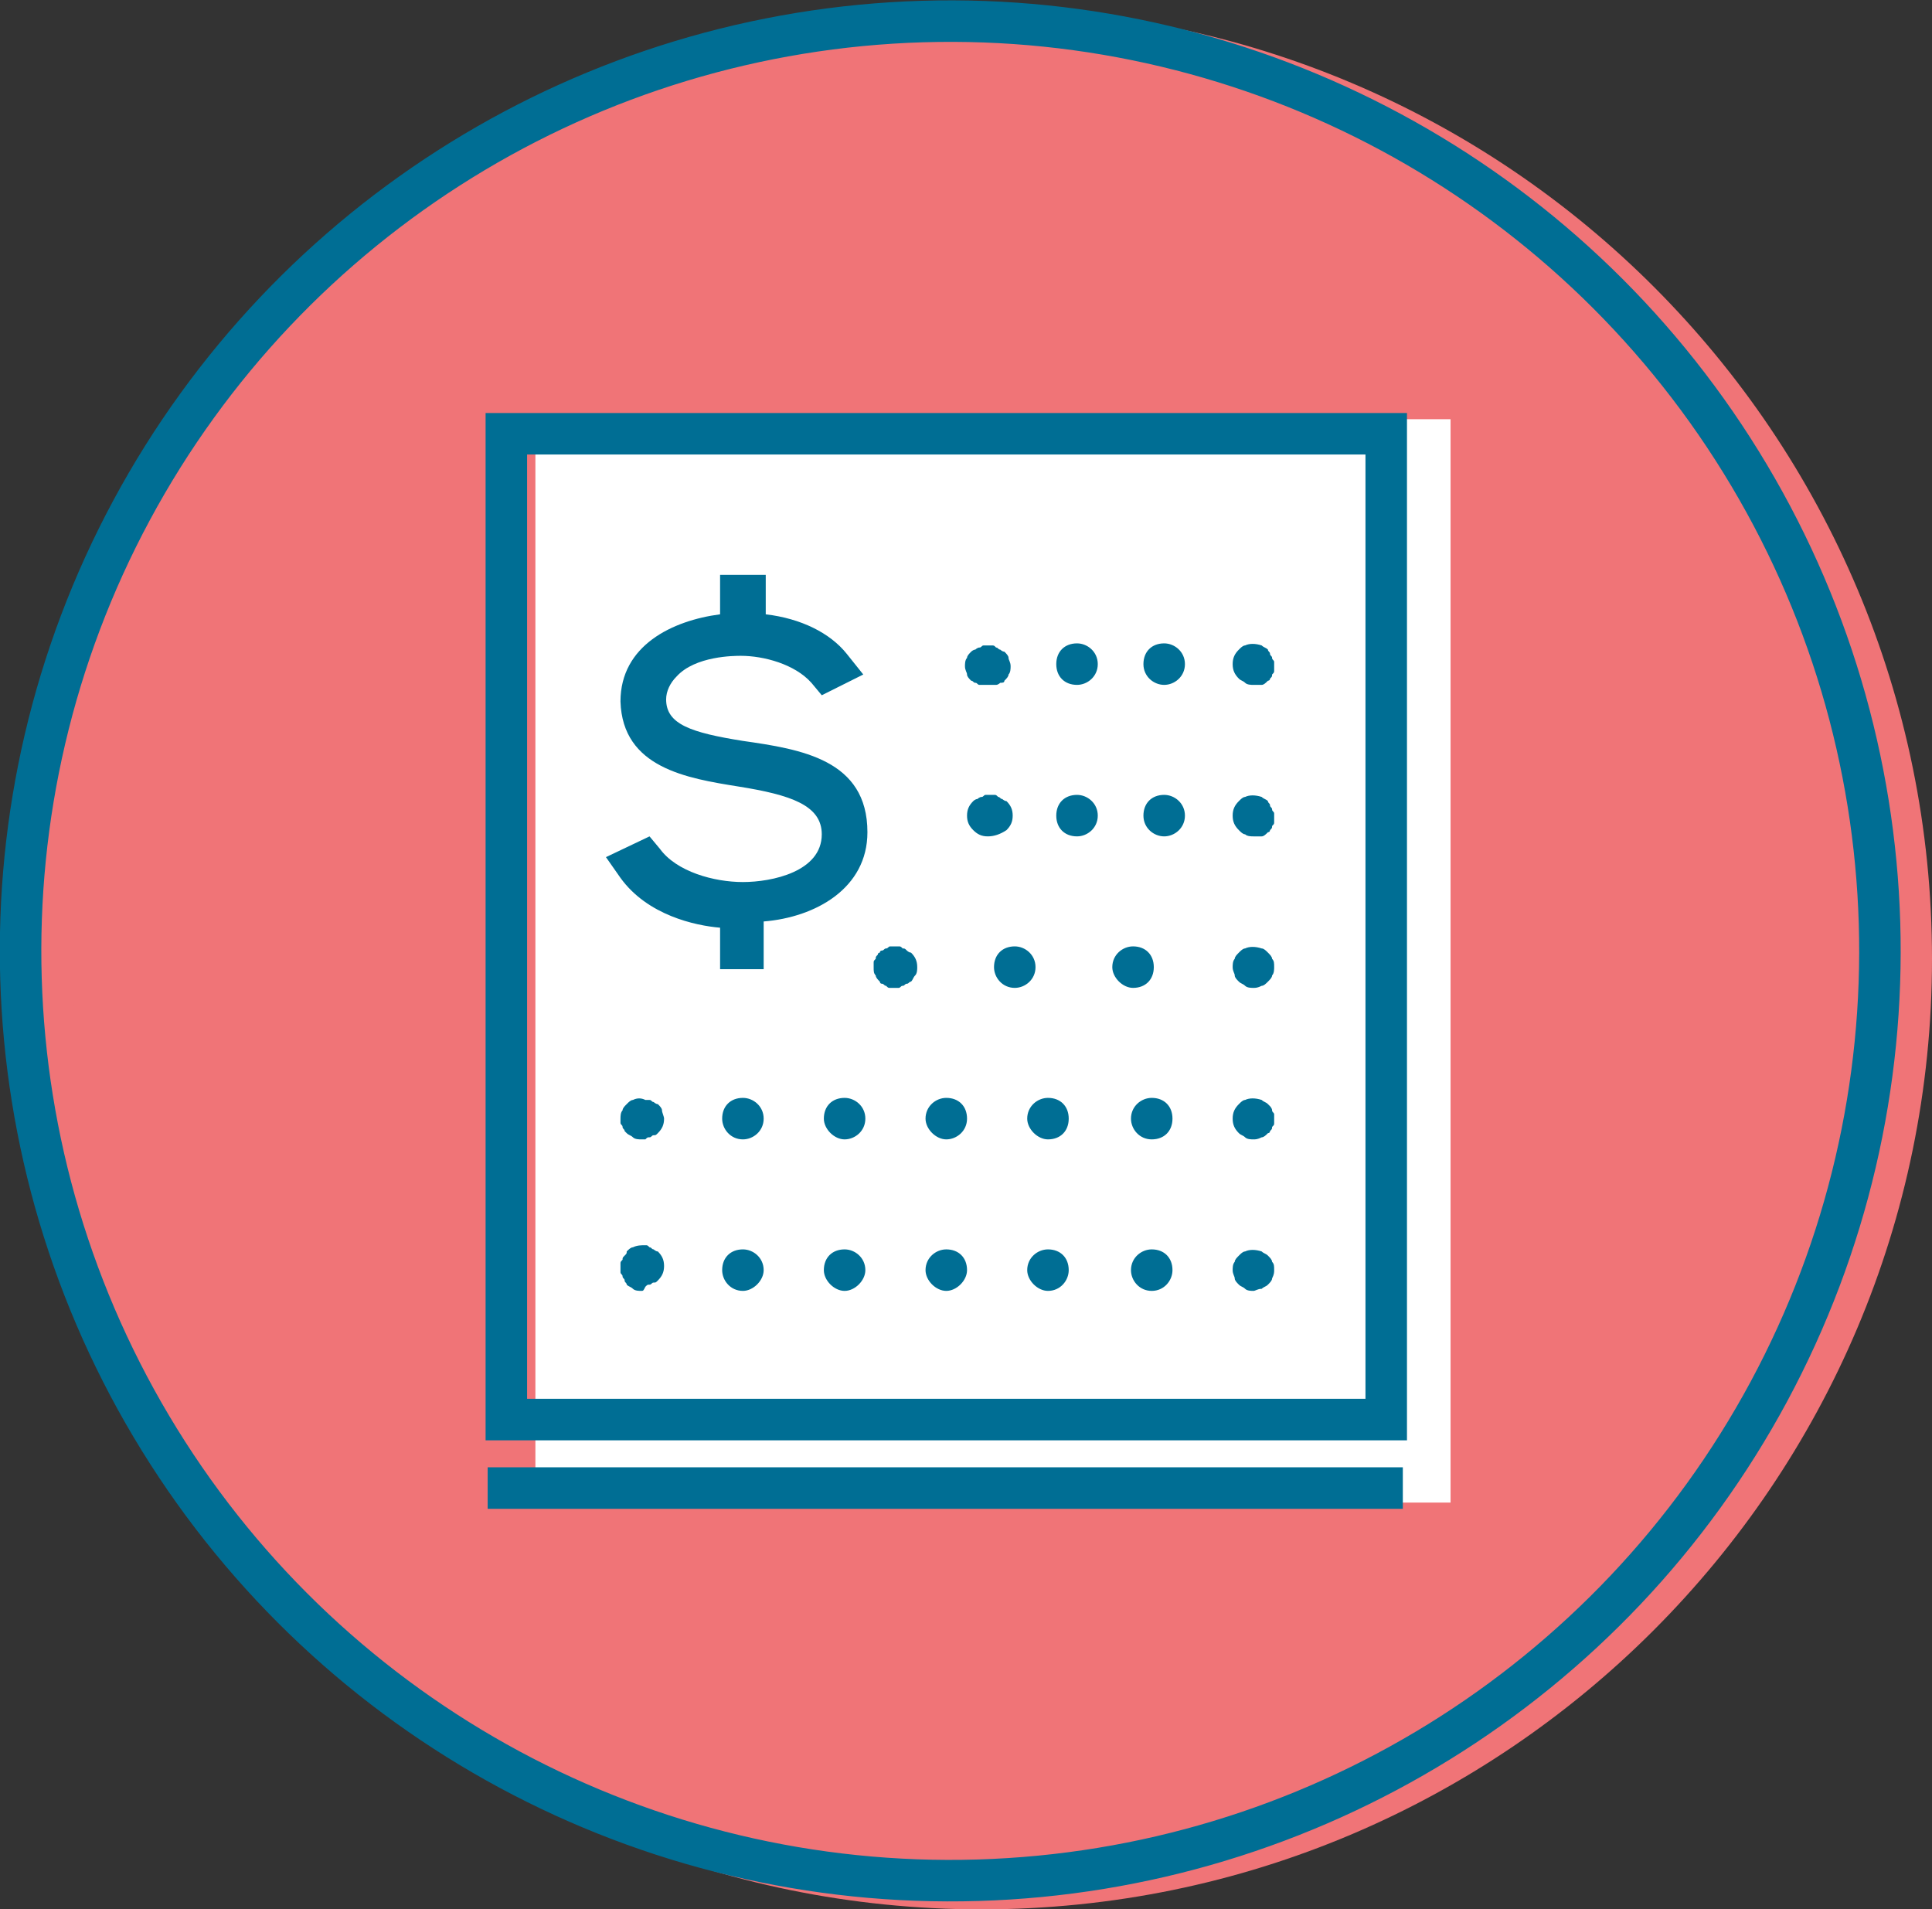 <svg xmlns="http://www.w3.org/2000/svg" width="93.1" height="92">
  <rect width="100%" height="100%" fill="#333333" stroke="none"/>
  <style>
    .st3{fill:#006e94}
  </style>
  <g id="XMLID_4_">
    <path id="XMLID_5_" d="M47.3 1.4c-24.7 0-44.8 20-44.8 44.8S22.6 91 47.3 91s44.8-20.1 44.8-44.8-20-44.8-44.8-44.8z" fill="#f07477" stroke="#f07477" stroke-width="2" stroke-linecap="round" stroke-miterlimit="10"/>
  </g>
  <ellipse id="XMLID_3_" transform="rotate(-31.714 45.826 45.824)" cx="45.8" cy="45.8" rx="44.8" ry="44.8" fill="none" stroke="#006e94" stroke-width="2" stroke-miterlimit="10"/>
  <path fill="#fff" d="M69.9 22.3v50.1H25.8V20.2h44.1v2.1"/>
  <path class="st3" d="M67.8 69.4H23.4V19.9h44.4v49.5zm-42.4-2h40.4V21.9H25.4v45.5z"/>
  <path class="st3" d="M23.5 70.7h44.1v2H23.5z" id="XMLID_2_"/>
  <path class="st3" d="M36.9 46.7h-2.2v-2c-1.2-.1-3.5-.6-4.8-2.4l-.7-1 2.1-1 .5.6c.8 1.1 2.6 1.6 4 1.6s3.8-.5 3.8-2.3c0-1.4-1.5-1.9-4-2.3-2.5-.4-5.6-.9-5.7-4.1 0-2.7 2.5-3.9 4.8-4.2v-1.9h2.2v1.9c1.7.2 3.1.9 3.9 1.9l.8 1-2 1-.5-.6c-.8-.9-2.3-1.3-3.4-1.3-.3 0-2.2 0-3.1 1-.3.3-.5.7-.5 1.1 0 1.2 1.2 1.6 3.7 2 2.8.4 6 .9 6 4.4 0 2.7-2.5 4.1-5 4.3v2.3z" id="XMLID_1_"/>
  <path class="st3" d="M30.9 54.9c-.1 0-.3 0-.4-.1-.1-.1-.2-.1-.3-.2l-.1-.1c0-.1-.1-.1-.1-.2s-.1-.1-.1-.2v-.2c0-.1 0-.3.1-.4 0-.1.1-.2.2-.3.1-.1.2-.2.3-.2.2-.1.4-.1.6 0h.2c.1 0 .1.1.2.1 0 0 .1.1.2.1.1.1.2.2.2.3 0 .1.1.3.1.4 0 .3-.1.5-.3.7-.1.1-.1.1-.2.1s-.1.1-.2.1-.1 0-.2.1h-.2zM54.5 53.9c0-.6.5-1 1-1 .6 0 1 .4 1 1s-.4 1-1 1-1-.5-1-1zm-5 0c0-.6.5-1 1-1 .6 0 1 .4 1 1s-.4 1-1 1c-.5 0-1-.5-1-1zm-4.9 0c0-.6.5-1 1-1 .6 0 1 .4 1 1s-.5 1-1 1-1-.5-1-1zm-4.9 0c0-.6.4-1 1-1 .5 0 1 .4 1 1s-.5 1-1 1-1-.5-1-1zm-4.9 0c0-.6.4-1 1-1 .5 0 1 .4 1 1s-.5 1-1 1c-.6 0-1-.5-1-1zM60.4 54.9c-.1 0-.3 0-.4-.1-.1-.1-.2-.1-.3-.2-.2-.2-.3-.4-.3-.7 0-.3.1-.5.3-.7.1-.1.2-.2.3-.2.2-.1.5-.1.8 0 .1.1.2.1.3.2l.1.1s.1.1.1.2.1.1.1.2v.4c0 .1 0 .1-.1.2 0 .1 0 .1-.1.2 0 .1-.1.1-.1.1-.1.1-.2.2-.3.2-.2.1-.3.1-.4.1zM43.1 47.6h-.2c-.1 0-.1 0-.2-.1-.1 0-.1-.1-.2-.1s-.1-.1-.1-.1c-.1-.1-.2-.2-.2-.3-.1-.1-.1-.2-.1-.4v-.2c0-.1 0-.1.1-.2 0-.1 0-.1.1-.2 0-.1.1-.1.1-.1 0-.1.1-.1.1-.1.1 0 .1-.1.2-.1s.1-.1.2-.1h.4c.1 0 .1 0 .2.1.1 0 .1 0 .2.1 0 0 .1.1.2.1.2.2.3.4.3.7 0 .1 0 .3-.1.4-.1.1-.1.2-.2.3-.1 0-.1.1-.2.1s-.1.1-.2.1-.1.1-.2.1h-.2zM53.6 46.6c0-.6.5-1 1-1 .6 0 1 .4 1 1s-.4 1-1 1c-.5 0-1-.5-1-1zm-5.7 0c0-.6.4-1 1-1 .5 0 1 .4 1 1s-.5 1-1 1c-.6 0-1-.5-1-1zM60.4 47.6c-.1 0-.3 0-.4-.1-.1-.1-.2-.1-.3-.2-.1-.1-.2-.2-.2-.3 0-.1-.1-.2-.1-.4 0-.1 0-.3.1-.4 0-.1.1-.2.2-.3.1-.1.2-.2.3-.2.2-.1.5-.1.8 0 .1 0 .2.1.3.2.1.1.2.2.2.3.1.1.1.2.1.4 0 .1 0 .3-.1.4 0 .1-.1.2-.2.3-.1.1-.2.2-.3.2-.2.1-.3.1-.4.1z"/>
  <g>
    <path class="st3" d="M47.6 40.3c-.3 0-.5-.1-.7-.3-.2-.2-.3-.4-.3-.7s.1-.5.3-.7c0 0 .1-.1.2-.1 0 0 .1-.1.2-.1s.1-.1.2-.1h.4c.1 0 .1 0 .2.1.1 0 .1.1.2.1 0 0 .1.1.2.1.2.2.3.4.3.7s-.1.5-.3.7c-.3.2-.6.3-.9.3zM55.1 39.3c0-.6.4-1 1-1 .5 0 1 .4 1 1s-.5 1-1 1-1-.4-1-1zm-4.2 0c0-.6.4-1 1-1 .5 0 1 .4 1 1s-.5 1-1 1c-.6 0-1-.4-1-1zM60.4 40.3c-.1 0-.3 0-.4-.1-.1 0-.2-.1-.3-.2-.2-.2-.3-.4-.3-.7s.1-.5.3-.7c.1-.1.2-.2.3-.2.2-.1.5-.1.8 0 .1.1.2.1.3.2 0 .1.1.1.1.2s.1.1.1.2.1.1.1.2v.4c0 .1 0 .1-.1.2 0 .1 0 .1-.1.2 0 .1-.1.1-.1.1-.1.1-.2.2-.3.2h-.4z"/>
  </g>
  <g>
    <path class="st3" d="M47.6 33h-.4c-.1 0-.1-.1-.2-.1s-.1-.1-.2-.1c-.1-.1-.2-.2-.2-.3 0-.1-.1-.2-.1-.4 0-.1 0-.3.1-.4 0-.1.1-.2.2-.3 0 0 .1-.1.2-.1 0 0 .1-.1.2-.1s.1-.1.2-.1h.4c.1 0 .1 0 .2.1.1 0 .1.1.2.1 0 0 .1.1.2.1.1.1.2.2.2.3 0 .1.1.2.1.4 0 .1 0 .3-.1.4 0 .1-.1.2-.2.3 0 .1-.1.1-.2.1 0 0-.1.1-.2.1h-.2-.2zM55.1 32c0-.6.4-1 1-1 .5 0 1 .4 1 1s-.5 1-1 1-1-.4-1-1zm-4.2 0c0-.6.4-1 1-1 .5 0 1 .4 1 1s-.5 1-1 1c-.6 0-1-.4-1-1zM60.4 33c-.1 0-.3 0-.4-.1-.1-.1-.2-.1-.3-.2-.2-.2-.3-.4-.3-.7 0-.3.1-.5.3-.7.1-.1.2-.2.3-.2.2-.1.5-.1.8 0 .1.1.2.1.3.2 0 .1.1.1.1.2s.1.1.1.2.1.1.1.2v.4c0 .1 0 .1-.1.2 0 .1 0 .1-.1.2 0 .1-.1.1-.1.1-.1.1-.2.2-.3.2h-.4z"/>
  </g>
  <g>
    <path class="st3" d="M30.9 62.2c-.1 0-.3 0-.4-.1-.1-.1-.2-.1-.3-.2 0-.1-.1-.1-.1-.2s-.1-.1-.1-.2-.1-.1-.1-.2v-.2-.2c0-.1 0-.1.1-.2 0-.1 0-.1.1-.2s.1-.1.1-.2c.1-.1.2-.2.3-.2.2-.1.4-.1.6-.1.1 0 .1 0 .2.1.1 0 .1.1.2.1 0 0 .1.1.2.1.2.2.3.4.3.7 0 .3-.1.5-.3.7-.1.1-.1.1-.2.1s-.1.1-.2.1-.1 0-.2.1c-.1.2-.1.2-.2.2zM54.5 61.2c0-.6.5-1 1-1 .6 0 1 .4 1 1 0 .5-.4 1-1 1s-1-.5-1-1zm-5 0c0-.6.5-1 1-1 .6 0 1 .4 1 1 0 .5-.4 1-1 1-.5 0-1-.5-1-1zm-4.9 0c0-.6.5-1 1-1 .6 0 1 .4 1 1 0 .5-.5 1-1 1s-1-.5-1-1zm-4.9 0c0-.6.4-1 1-1 .5 0 1 .4 1 1 0 .5-.5 1-1 1s-1-.5-1-1zm-4.9 0c0-.6.4-1 1-1 .5 0 1 .4 1 1 0 .5-.5 1-1 1-.6 0-1-.5-1-1zM60.4 62.2c-.1 0-.3 0-.4-.1-.1-.1-.2-.1-.3-.2-.1-.1-.2-.2-.2-.3 0-.1-.1-.2-.1-.4 0-.1 0-.3.1-.4 0-.1.1-.2.2-.3.1-.1.2-.2.3-.2.2-.1.5-.1.8 0 .1.1.2.1.3.2.1.1.2.2.2.3.1.1.1.2.1.4 0 .1 0 .2-.1.4 0 .1-.1.2-.2.3-.1.1-.2.1-.3.2-.2 0-.3.1-.4.1z"/>
  </g>
</svg>

